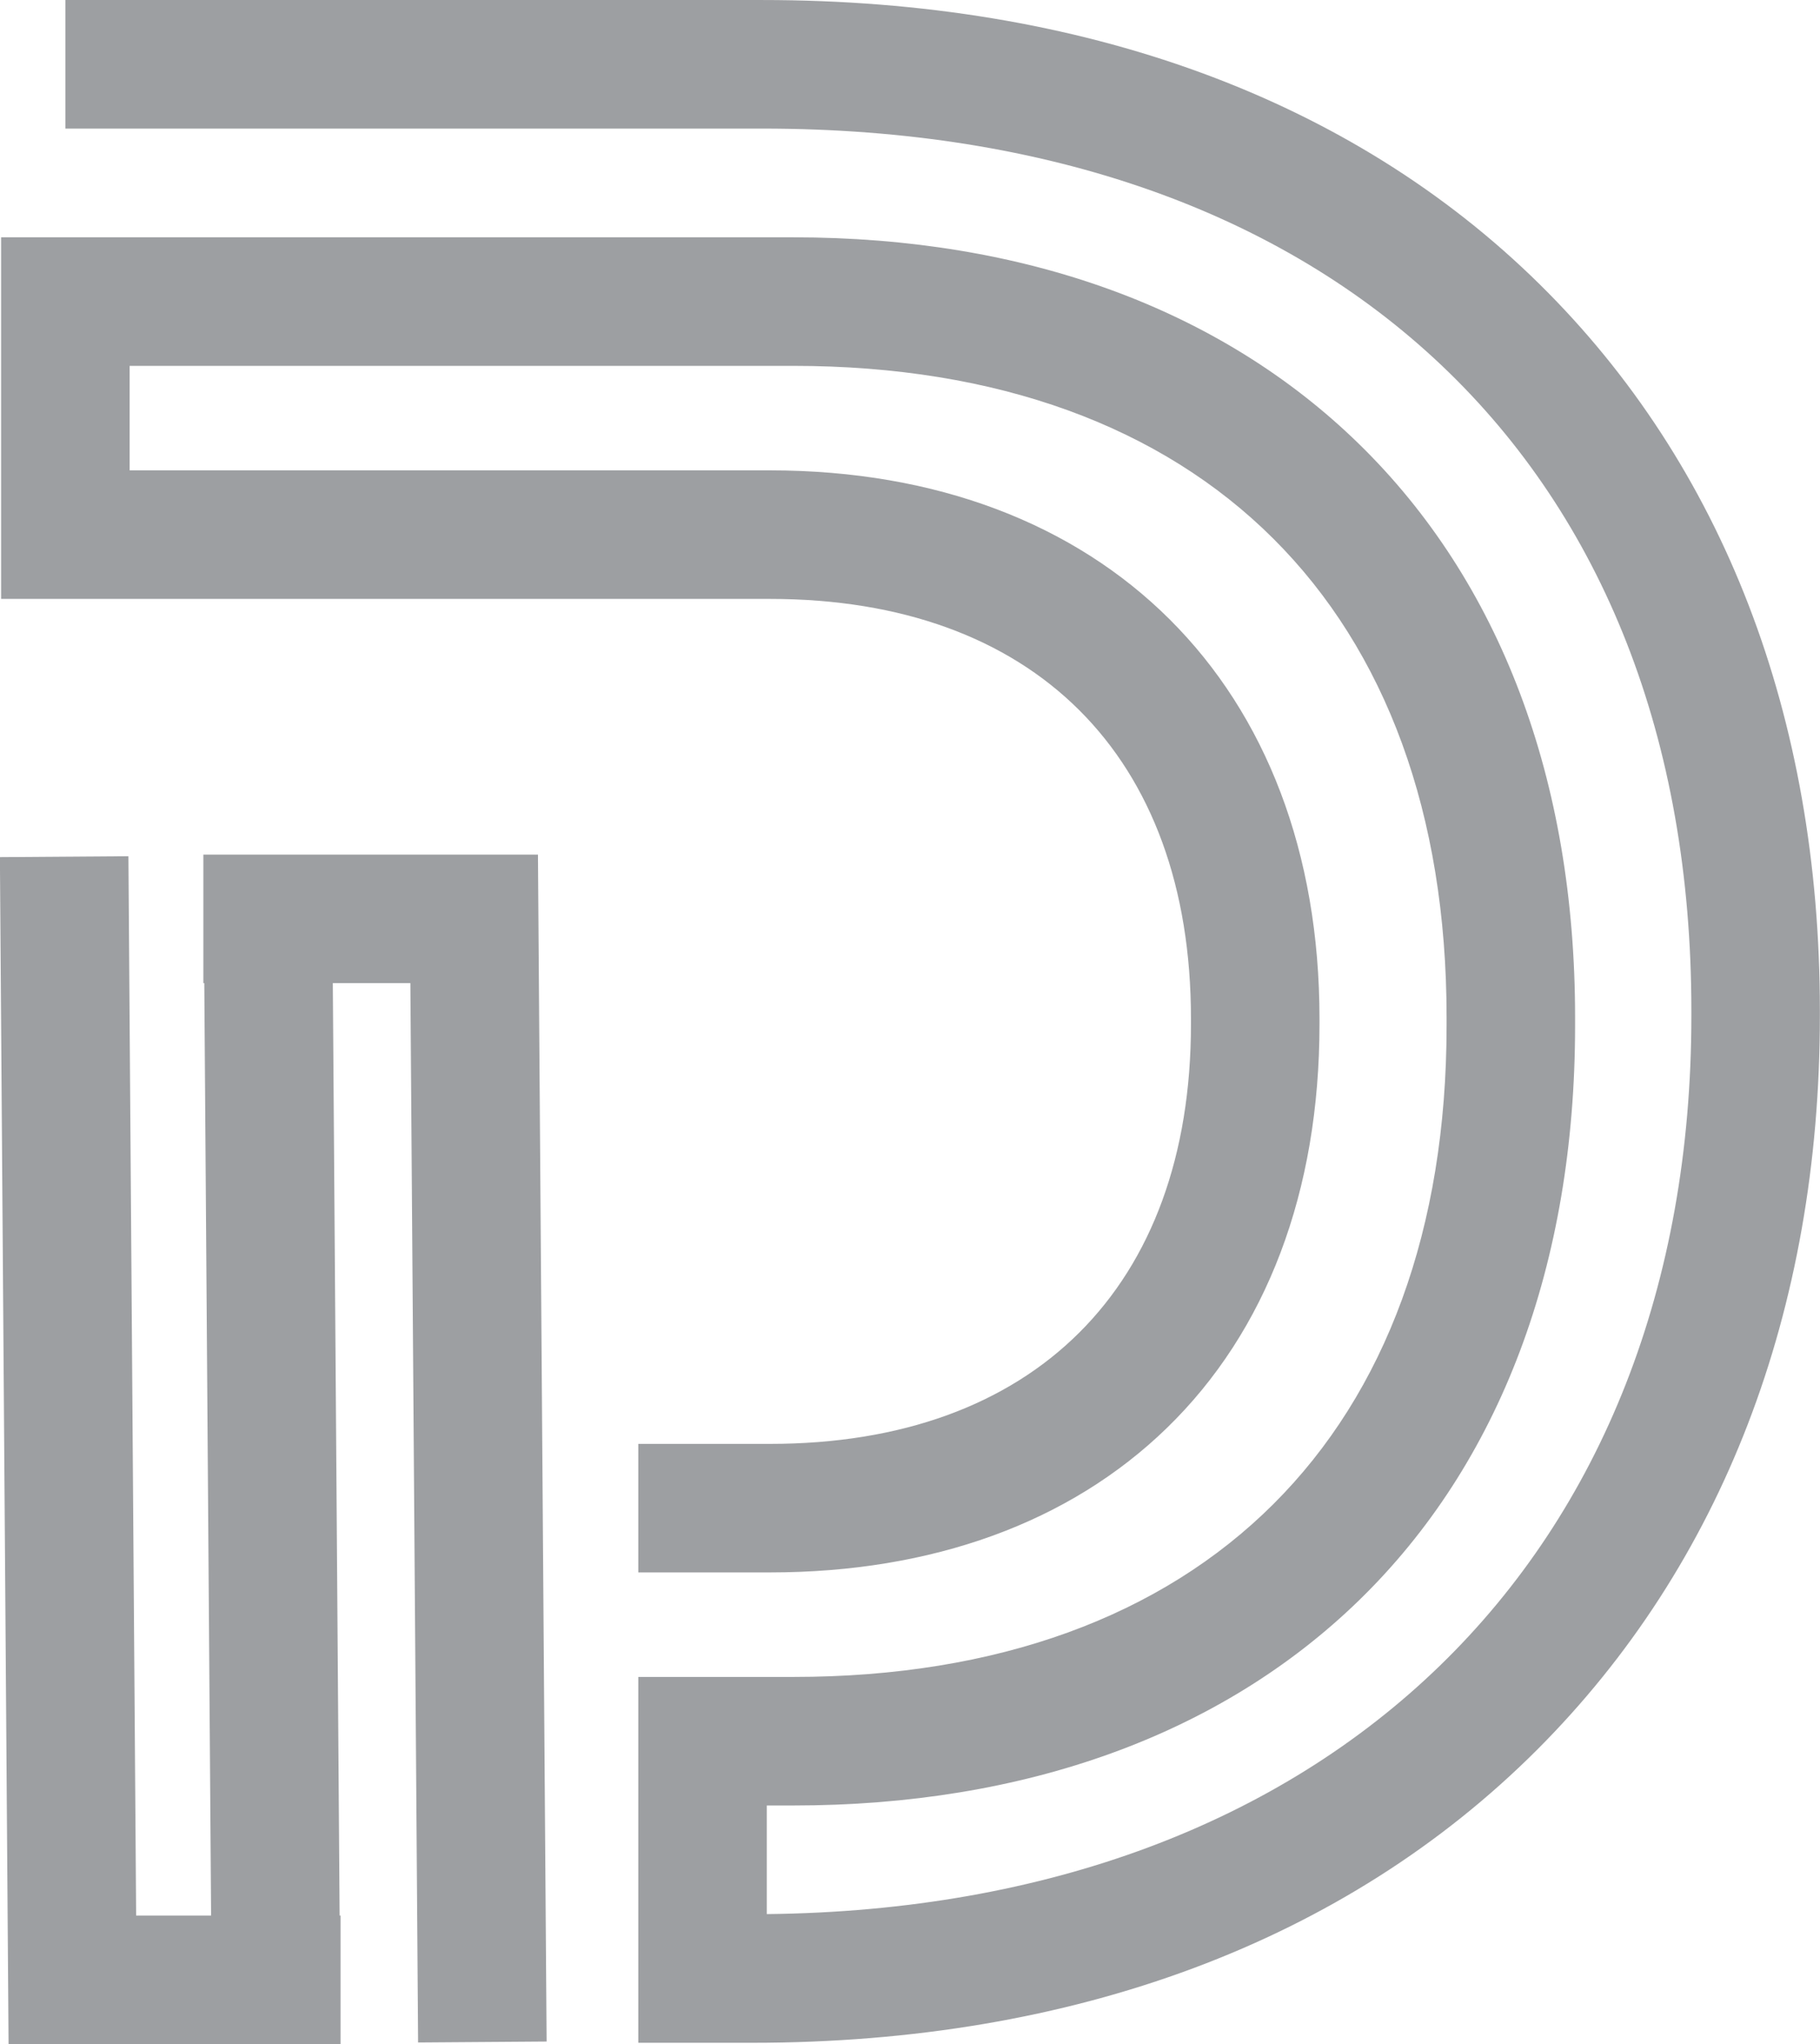 <?xml version="1.0" encoding="UTF-8" standalone="no"?><svg xmlns="http://www.w3.org/2000/svg" xmlns:xlink="http://www.w3.org/1999/xlink" fill="#9d9fa2" height="929.4" preserveAspectRatio="xMidYMid meet" version="1" viewBox="586.2 535.3 827.7 929.4" width="827.7" zoomAndPan="magnify"><g id="change1_1"><path d="M 829.664 923.871 L 829.664 923.859 L 678.688 923.859 L 678.688 982.301 L 679.109 982.301 L 682.203 1406.238 L 648.113 1406.238 L 644.602 924.602 L 586.156 925.02 L 590.094 1464.691 L 741.07 1464.691 L 741.07 1406.238 L 740.652 1406.238 L 737.559 982.301 L 772.828 982.301 L 776.344 1463.949 L 834.789 1463.52 L 830.852 923.859 Z M 1413.84 994.719 L 1413.84 997.211 C 1413.84 1131.379 1369.359 1246.762 1285.211 1330.891 C 1198.039 1418.031 1074.641 1464.09 928.352 1464.09 L 876.484 1464.09 L 876.484 1297.75 L 946.93 1297.75 C 1132.988 1297.75 1244.078 1187.02 1244.078 1001.539 L 1244.078 997.859 C 1244.078 812.379 1132.988 701.648 946.93 701.648 L 645.148 701.648 L 645.148 749.16 L 936.355 749.16 C 1088.18 749.16 1186.281 847.02 1186.281 998.461 L 1186.281 1000.941 C 1186.281 1077 1162.25 1140.52 1116.801 1184.629 C 1072.578 1227.551 1010.18 1250.23 936.355 1250.23 L 876.484 1250.23 L 876.484 1191.789 L 936.355 1191.789 C 1056.25 1191.789 1127.828 1120.441 1127.828 1000.941 L 1127.828 998.461 C 1127.828 878.949 1056.25 807.609 936.355 807.609 L 586.703 807.609 L 586.703 643.199 L 946.93 643.199 C 1052.191 643.199 1141.109 675.629 1204.07 736.988 C 1268.48 799.762 1302.52 889.969 1302.52 997.859 L 1302.52 1001.539 C 1302.52 1110.141 1268.461 1200.602 1204.031 1263.141 C 1141.289 1324.02 1052.391 1356.199 946.93 1356.199 L 934.93 1356.199 L 934.93 1405.578 C 1190.59 1402.879 1355.398 1243.211 1355.398 997.211 L 1355.398 994.719 C 1355.398 747.398 1193.512 593.762 932.922 593.762 L 615.93 593.762 L 615.93 535.309 L 932.922 535.309 C 1078.48 535.309 1200.738 580.031 1286.5 664.648 C 1369.809 746.828 1413.84 860.969 1413.84 994.719" fill="inherit"/></g></svg>